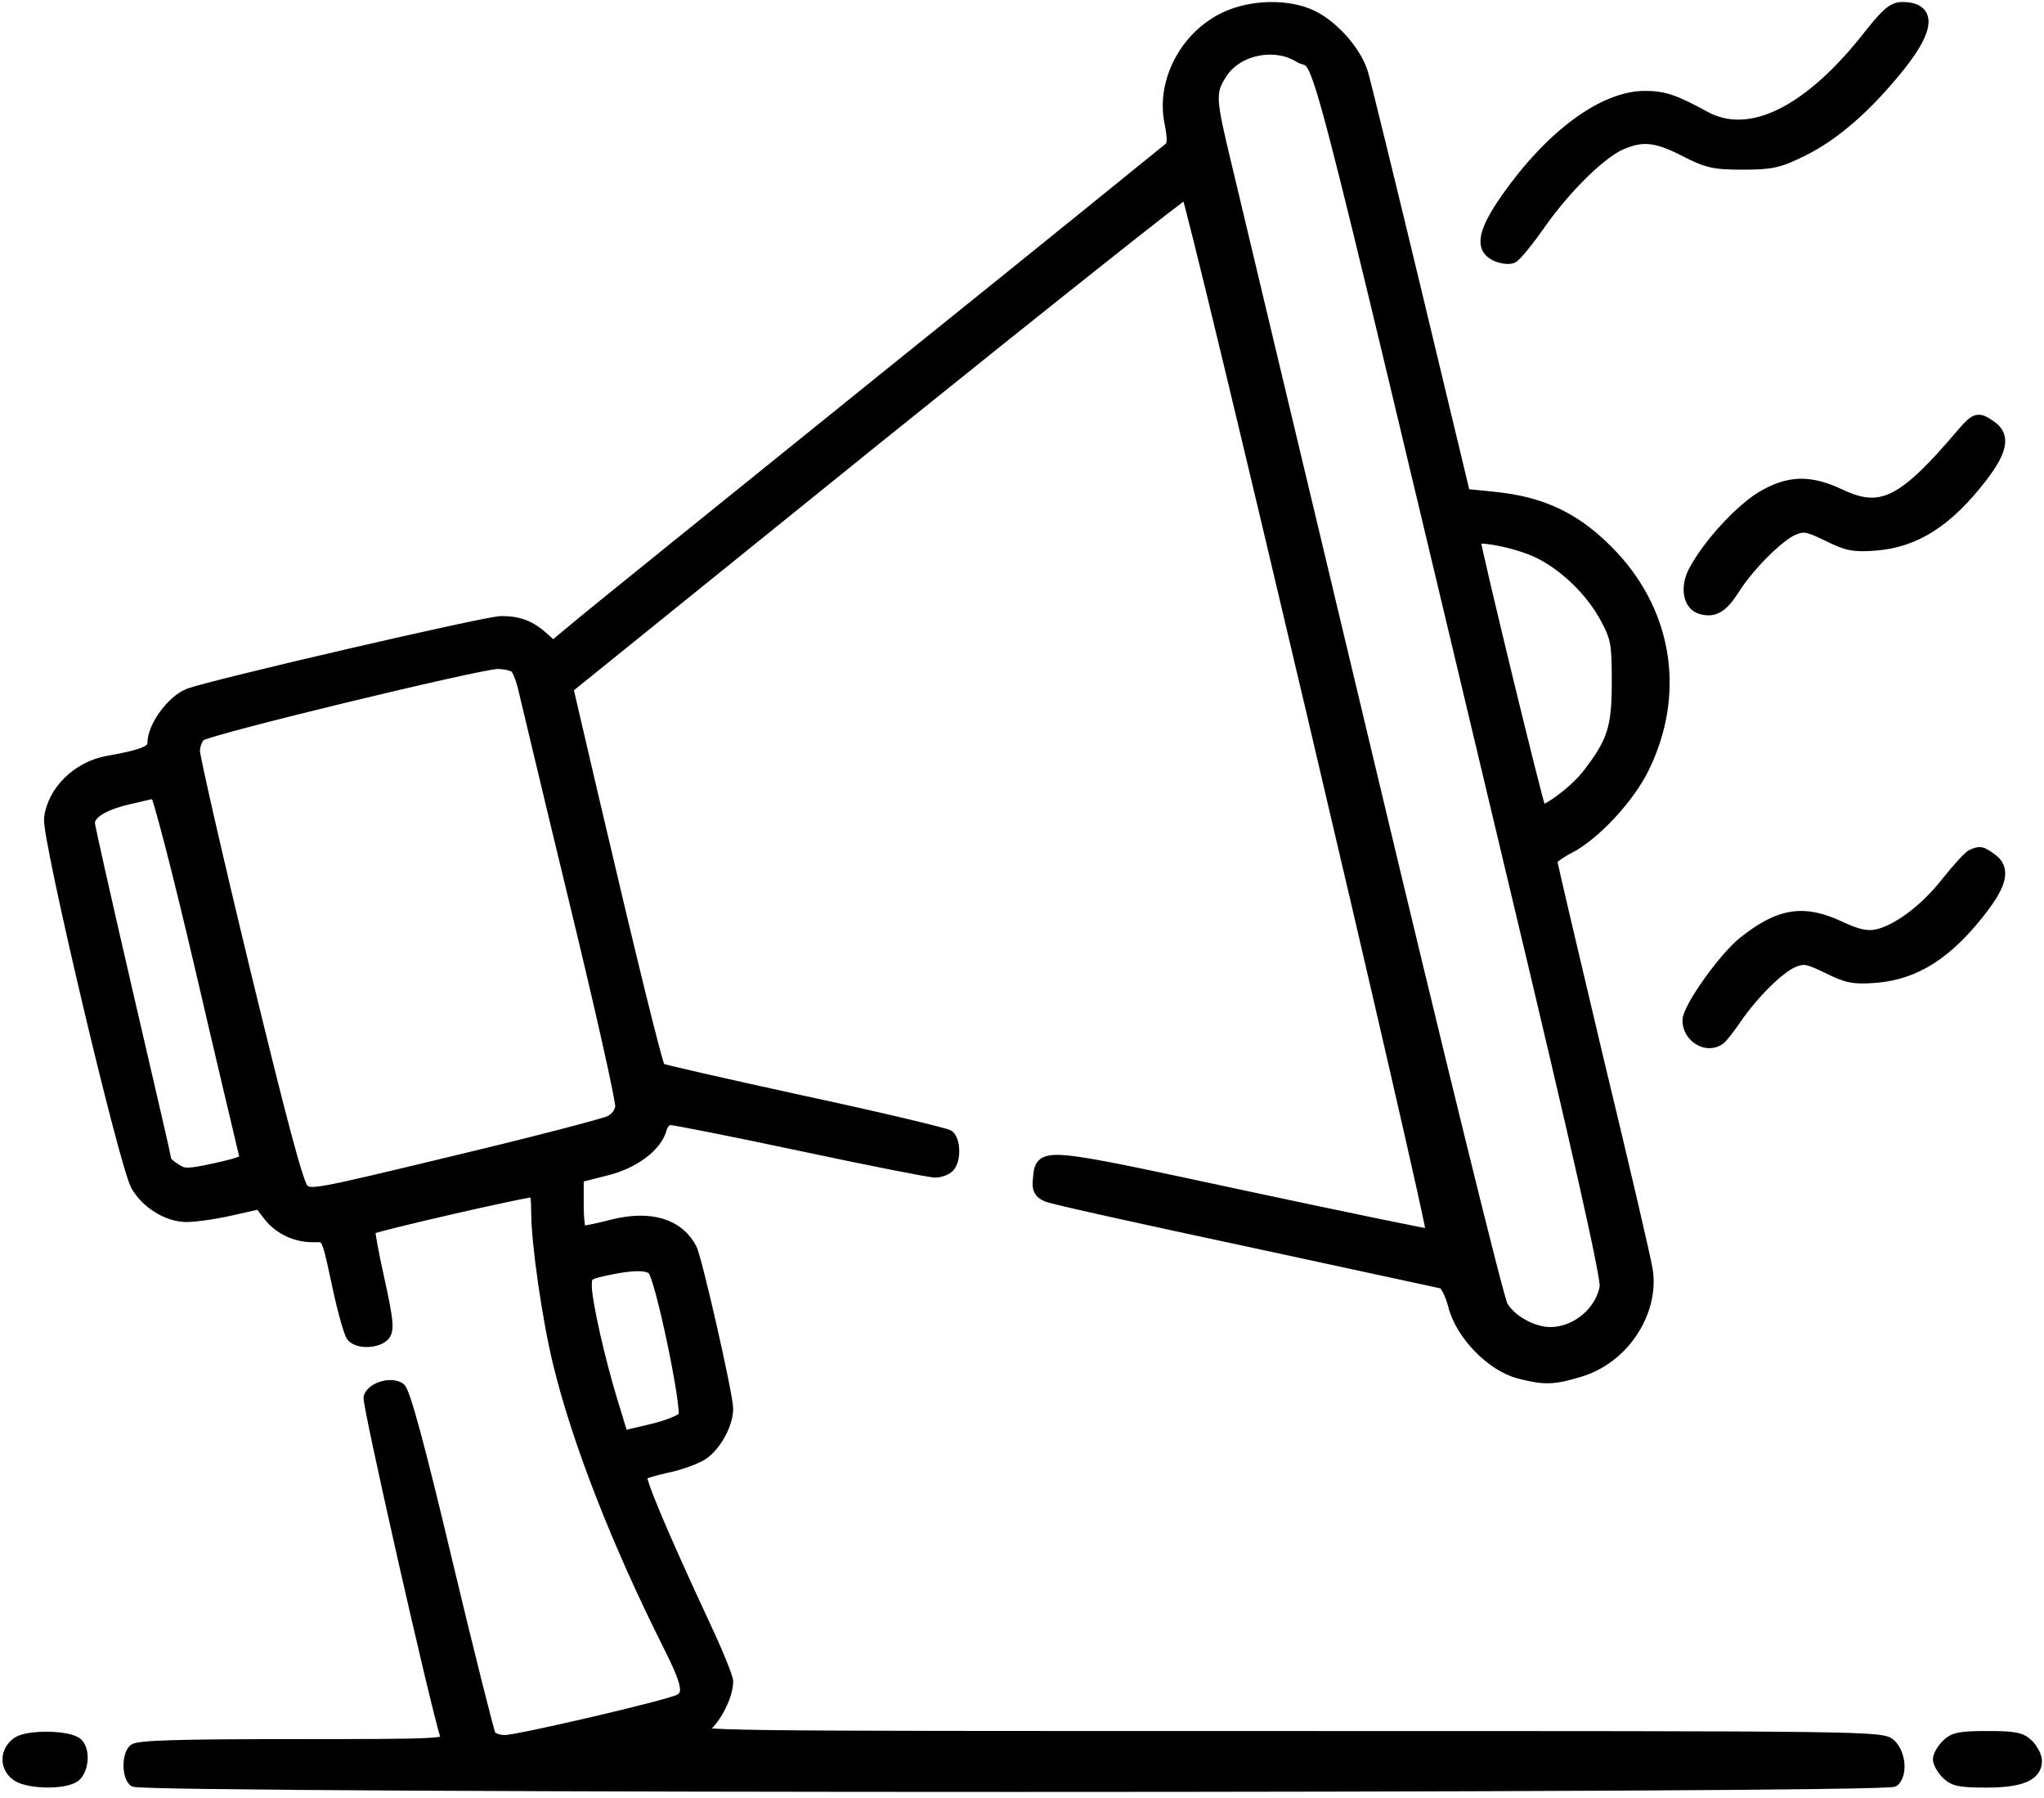 <svg xmlns="http://www.w3.org/2000/svg" xmlns:xlink="http://www.w3.org/1999/xlink" width="506px" height="445px" viewBox="0 0 506 445" version="1.1"><title>Untitled 13</title><g id="Page-1" stroke="none" stroke-width="1" fill="none" fill-rule="evenodd"><g id="svg-2172" transform="translate(2, 1)" fill="#000000" fill-rule="nonzero" stroke="#000000" stroke-width="3"><g id="Group" transform="translate(251.1, 220.6) scale(-1, 1) rotate(-180) translate(-251.1, -220.6) translate(0.1, 0.1)"><path d="M301.3,437.7 C291.5,433.1 285.5,421.8 287.7,411.6 C288.4,407.9 288.4,406.3 287.6,405.5 C286.9,404.9 254.7,378.8 215.9,347.6 C177.1,316.3 143,288.8 140.1,286.3 L134.8,281.9 L132.6,283.9 C129.2,287 126.4,288.1 122,288.1 C118.3,288.1 50.2,272.3 44.7,270.2 C40.6,268.6 35.9,262.2 35.9,258.2 C35.9,256.1 33.5,255.1 24.6,253.5 C17.2,252.2 11.1,246.2 10.3,239.5 C9.7,234.9 28.9,153.5 31.8,148.6 C34.3,144.3 39.5,141.1 44.1,141.1 C46.2,141.1 51.2,141.8 55.1,142.7 L62.2,144.3 L64.2,141.7 C66.7,138.2 70.9,136.1 75.3,136.1 C79.2,136.1 78.8,137 81.9,122.6 C83.1,117.1 84.6,112 85.1,111.4 C86.6,109.6 91.4,109.8 93,111.7 C94,113 93.8,115.3 91.6,125.3 C90.1,132 89.1,137.6 89.3,137.9 C90.2,138.7 129.9,147.8 130.4,147.3 C130.7,147 130.9,144.6 130.9,142 C130.9,134.5 133.6,115.6 136.3,104.6 C141,85.3 150.7,60.5 163,35.9 C168.3,25.4 168.9,22.7 166.1,21.2 C163.5,19.8 126.2,11.1 122.9,11.1 C121.3,11.1 119.7,11.7 119.2,12.4 C118.8,13 113.9,32.5 108.4,55.5 C101.5,84.6 97.9,97.7 96.8,98.4 C94.6,99.8 90.2,98.5 89.4,96.2 C89,94.7 105.6,21.2 108.5,11.9 C109,10.2 106.7,10.1 70.7,10.1 C42.2,10.1 32,9.8 31.1,8.9 C29.6,7.4 29.6,2.8 31.1,1.3 C32.8,-0.4 465,-0.4 466.7,1.3 C468.6,3.2 468.1,7.9 465.9,10.1 C463.9,12.1 462.6,12.1 316.2,12.1 C170.9,12.1 168.5,12.1 171.5,14 C174.5,15.8 177.9,22.1 177.9,25.9 C177.9,26.8 175.4,33 172.3,39.6 C161.4,63 155.8,76.4 156.6,77.1 C157,77.5 159.9,78.3 162.9,79 C166,79.6 169.8,81 171.5,82 C174.8,84 177.9,89.5 177.9,93.4 C177.9,96.7 170.2,130.6 168.9,133 C165.7,139 158.8,141.1 149.4,138.7 C145.9,137.8 142.5,137.1 141.9,137.1 C141.3,137.1 140.9,139.9 140.9,144 L140.9,150.8 L147.6,152.5 C154.8,154.2 160.4,158.5 161.5,162.8 C161.9,164.2 162.9,165.1 163.9,165.1 C164.9,165.1 179.6,162.2 196.5,158.6 C213.4,155 228.2,152.1 229.4,152.1 C230.5,152.1 232,152.6 232.7,153.3 C234.3,154.9 234.2,159.6 232.7,160.9 C232,161.4 215.7,165.3 196.6,169.4 C177.4,173.6 161.5,177.2 161.2,177.5 C160.5,178.1 154.2,203.8 144.5,245.2 L138.3,271.8 L214.7,333.5 C256.8,367.4 291.4,394.9 291.7,394.6 C293.1,393.2 353.5,136.6 352.5,136.3 C351.9,136.2 330.7,140.6 305.4,146 C255.1,156.8 255.7,156.8 255.1,150.2 C254.8,147.8 255.3,146.9 257.1,146.1 C258.4,145.5 280.6,140.6 306.4,135.1 C332.3,129.5 354.1,124.8 355,124.6 C355.9,124.3 357.1,121.9 357.9,118.9 C359.7,111.8 367.3,104 374.1,102.3 C380.3,100.7 382.5,100.8 388.8,102.7 C399.5,105.8 407,117 405.6,127.4 C405.3,129.7 399.8,153.3 393.4,179.8 C387.1,206.3 381.9,228.5 381.9,229 C381.9,229.6 383.8,231 386.1,232.2 C392.5,235.4 401.1,244.7 404.7,252.1 C413.5,270.1 410.6,289.7 397.2,304.2 C388.5,313.5 380,317.7 367.4,318.9 L360.4,319.6 L348.4,369.6 C341.8,397.1 335.8,421.5 335.1,423.9 C333.5,429.3 327.7,435.8 322.4,438.2 C316.6,440.9 307.7,440.7 301.3,437.7 Z M319.6,428.1 C325.4,424.6 320.1,445.1 372.5,225.1 C388.9,156.5 395.8,125.6 395.4,123.5 C394.3,117.2 388.1,112.1 381.7,112.1 C377.3,112.1 371.8,115.1 369.7,118.8 C368.7,120.4 353.8,181.1 336.5,253.7 C319.2,326.2 303.4,392.3 301.5,400.4 C297.3,417.8 297.2,419.2 300.1,423.8 C303.8,429.9 313.3,432 319.6,428.1 Z M378.6,305.5 C385.3,302.3 392,295.8 395.6,289 C398.2,284.1 398.4,282.7 398.4,273.1 C398.4,261.7 397.2,258.2 390.8,250 C387.6,246 380.2,240.5 379.2,241.5 C378.6,242 363,306.4 362.9,308.5 C362.9,310 373.1,308.1 378.6,305.5 Z M125.7,276.8 C126.3,276.1 127.3,273.5 127.8,271.1 C128.4,268.6 134,245 140.4,218.6 C146.8,192.2 151.9,169.5 151.7,168.1 C151.5,166.6 150.4,165.1 148.8,164.4 C147.3,163.7 130.1,159.2 110.4,154.5 C75.5,146.1 74.6,145.9 72.8,147.7 C71.5,149.1 67.4,164.5 58.4,201.6 C51.5,230.1 45.9,254.7 45.9,256.2 C45.9,257.7 46.6,259.4 47.4,260.1 C49.3,261.7 115.9,277.8 121,278 C123,278 125.1,277.5 125.7,276.8 Z M47.7,202.4 C53.3,178.3 58.2,157.7 58.5,156.5 C59,154.6 58.3,154.3 51.3,152.7 C44.3,151.2 43.4,151.2 41.3,152.6 C40,153.4 38.9,154.4 38.9,154.7 C38.9,155 34.6,173.6 29.4,196 C24.2,218.5 19.9,237.5 19.9,238.3 C19.9,240.8 23.2,242.9 29.4,244.4 C32.7,245.2 35.9,245.9 36.4,246 C37,246.1 42.1,226.4 47.7,202.4 Z M159.7,127.8 C161.7,125.5 168.4,93.1 167.3,91.3 C166.7,90.5 163.1,89 159.2,88.1 L152,86.4 L149.4,94.9 C146.2,105.3 143,119.5 142.9,123.7 C142.9,126.6 143.2,126.8 147.7,127.8 C154.5,129.3 158.5,129.3 159.7,127.8 Z" id="Shape"></path><path d="M460.8,433.4 C445.8,414.2 431.1,407 419.9,413.1 C412.4,417.2 409.8,418.1 405.1,418.1 C394.9,418.1 381.9,408.5 371,393 C365.2,384.7 364.4,380.7 368.3,378.9 C369.7,378.3 371.4,378.1 372.2,378.4 C373,378.7 376.1,382.5 379.1,386.8 C385.5,395.9 394.4,404.6 399.4,406.6 C404.6,408.8 408,408.4 414.9,404.9 C420.5,402 422.2,401.6 429.3,401.6 C436.5,401.6 438.2,402 444.1,404.9 C452,408.8 460,415.8 468.1,425.9 C475.5,435.2 475.7,440.1 468.8,440.1 C466.6,440.1 465,438.7 460.8,433.4 Z" id="Path"></path><path d="M484,335 C469.2,317.5 463.7,314.7 453.5,319.5 C445.9,323.1 440.7,323 433.9,318.9 C428.6,315.6 420.9,307.3 417.4,300.7 C415.3,296.8 416,292.5 418.9,291.6 C422.1,290.6 424.2,291.8 427.1,296.4 C430.8,302.2 438.1,309.5 441.8,311.1 C444.5,312.2 445.4,312 450.4,309.6 C455.2,307.2 456.8,306.9 462.2,307.3 C472.1,308.1 480,313.2 488.4,324.1 C493.4,330.6 494.1,334.2 490.7,336.5 C487.6,338.7 487.1,338.5 484,335 Z" id="Path"></path><path d="M486.2,230.4 C485.5,230.2 482.7,227.1 479.9,223.6 C474.4,216.6 467.4,211.5 462.3,210.5 C459.9,210.1 457.6,210.6 453.5,212.5 C444.5,216.8 438.5,215.9 429.6,208.8 C424.8,205 415.9,192.5 415.9,189.5 C415.9,185.5 420.4,182.7 423.5,184.9 C424.1,185.3 425.9,187.6 427.6,190.1 C431.8,196.2 438.2,202.6 441.8,204.1 C444.5,205.2 445.4,205 450.4,202.6 C455.2,200.2 456.8,199.9 462.2,200.3 C472.1,201.1 480,206.2 488.4,217.1 C493.4,223.6 494.1,227.2 490.7,229.5 C488.3,231.2 488.1,231.2 486.2,230.4 Z" id="Path"></path><path d="M2.2,10.6 C-0.7,8.5 -0.7,4.7 2.1,2.7 C4.9,0.7 13.8,0.6 16.3,2.4 C18.3,3.9 18.8,8.6 17,10.4 C15.1,12.3 4.7,12.5 2.2,10.6 Z" id="Path"></path><path d="M479.9,10.1 C478.8,9 477.9,7.4 477.9,6.6 C477.9,5.8 478.8,4.2 479.9,3.1 C481.6,1.4 483.2,1.1 489.7,1.1 C498.1,1.1 501.9,2.7 501.9,6.2 C501.9,7.2 501,9 499.9,10.1 C498.2,11.8 496.6,12.1 489.9,12.1 C483.2,12.1 481.6,11.8 479.9,10.1 Z" id="Path"></path></g></g></g></svg>